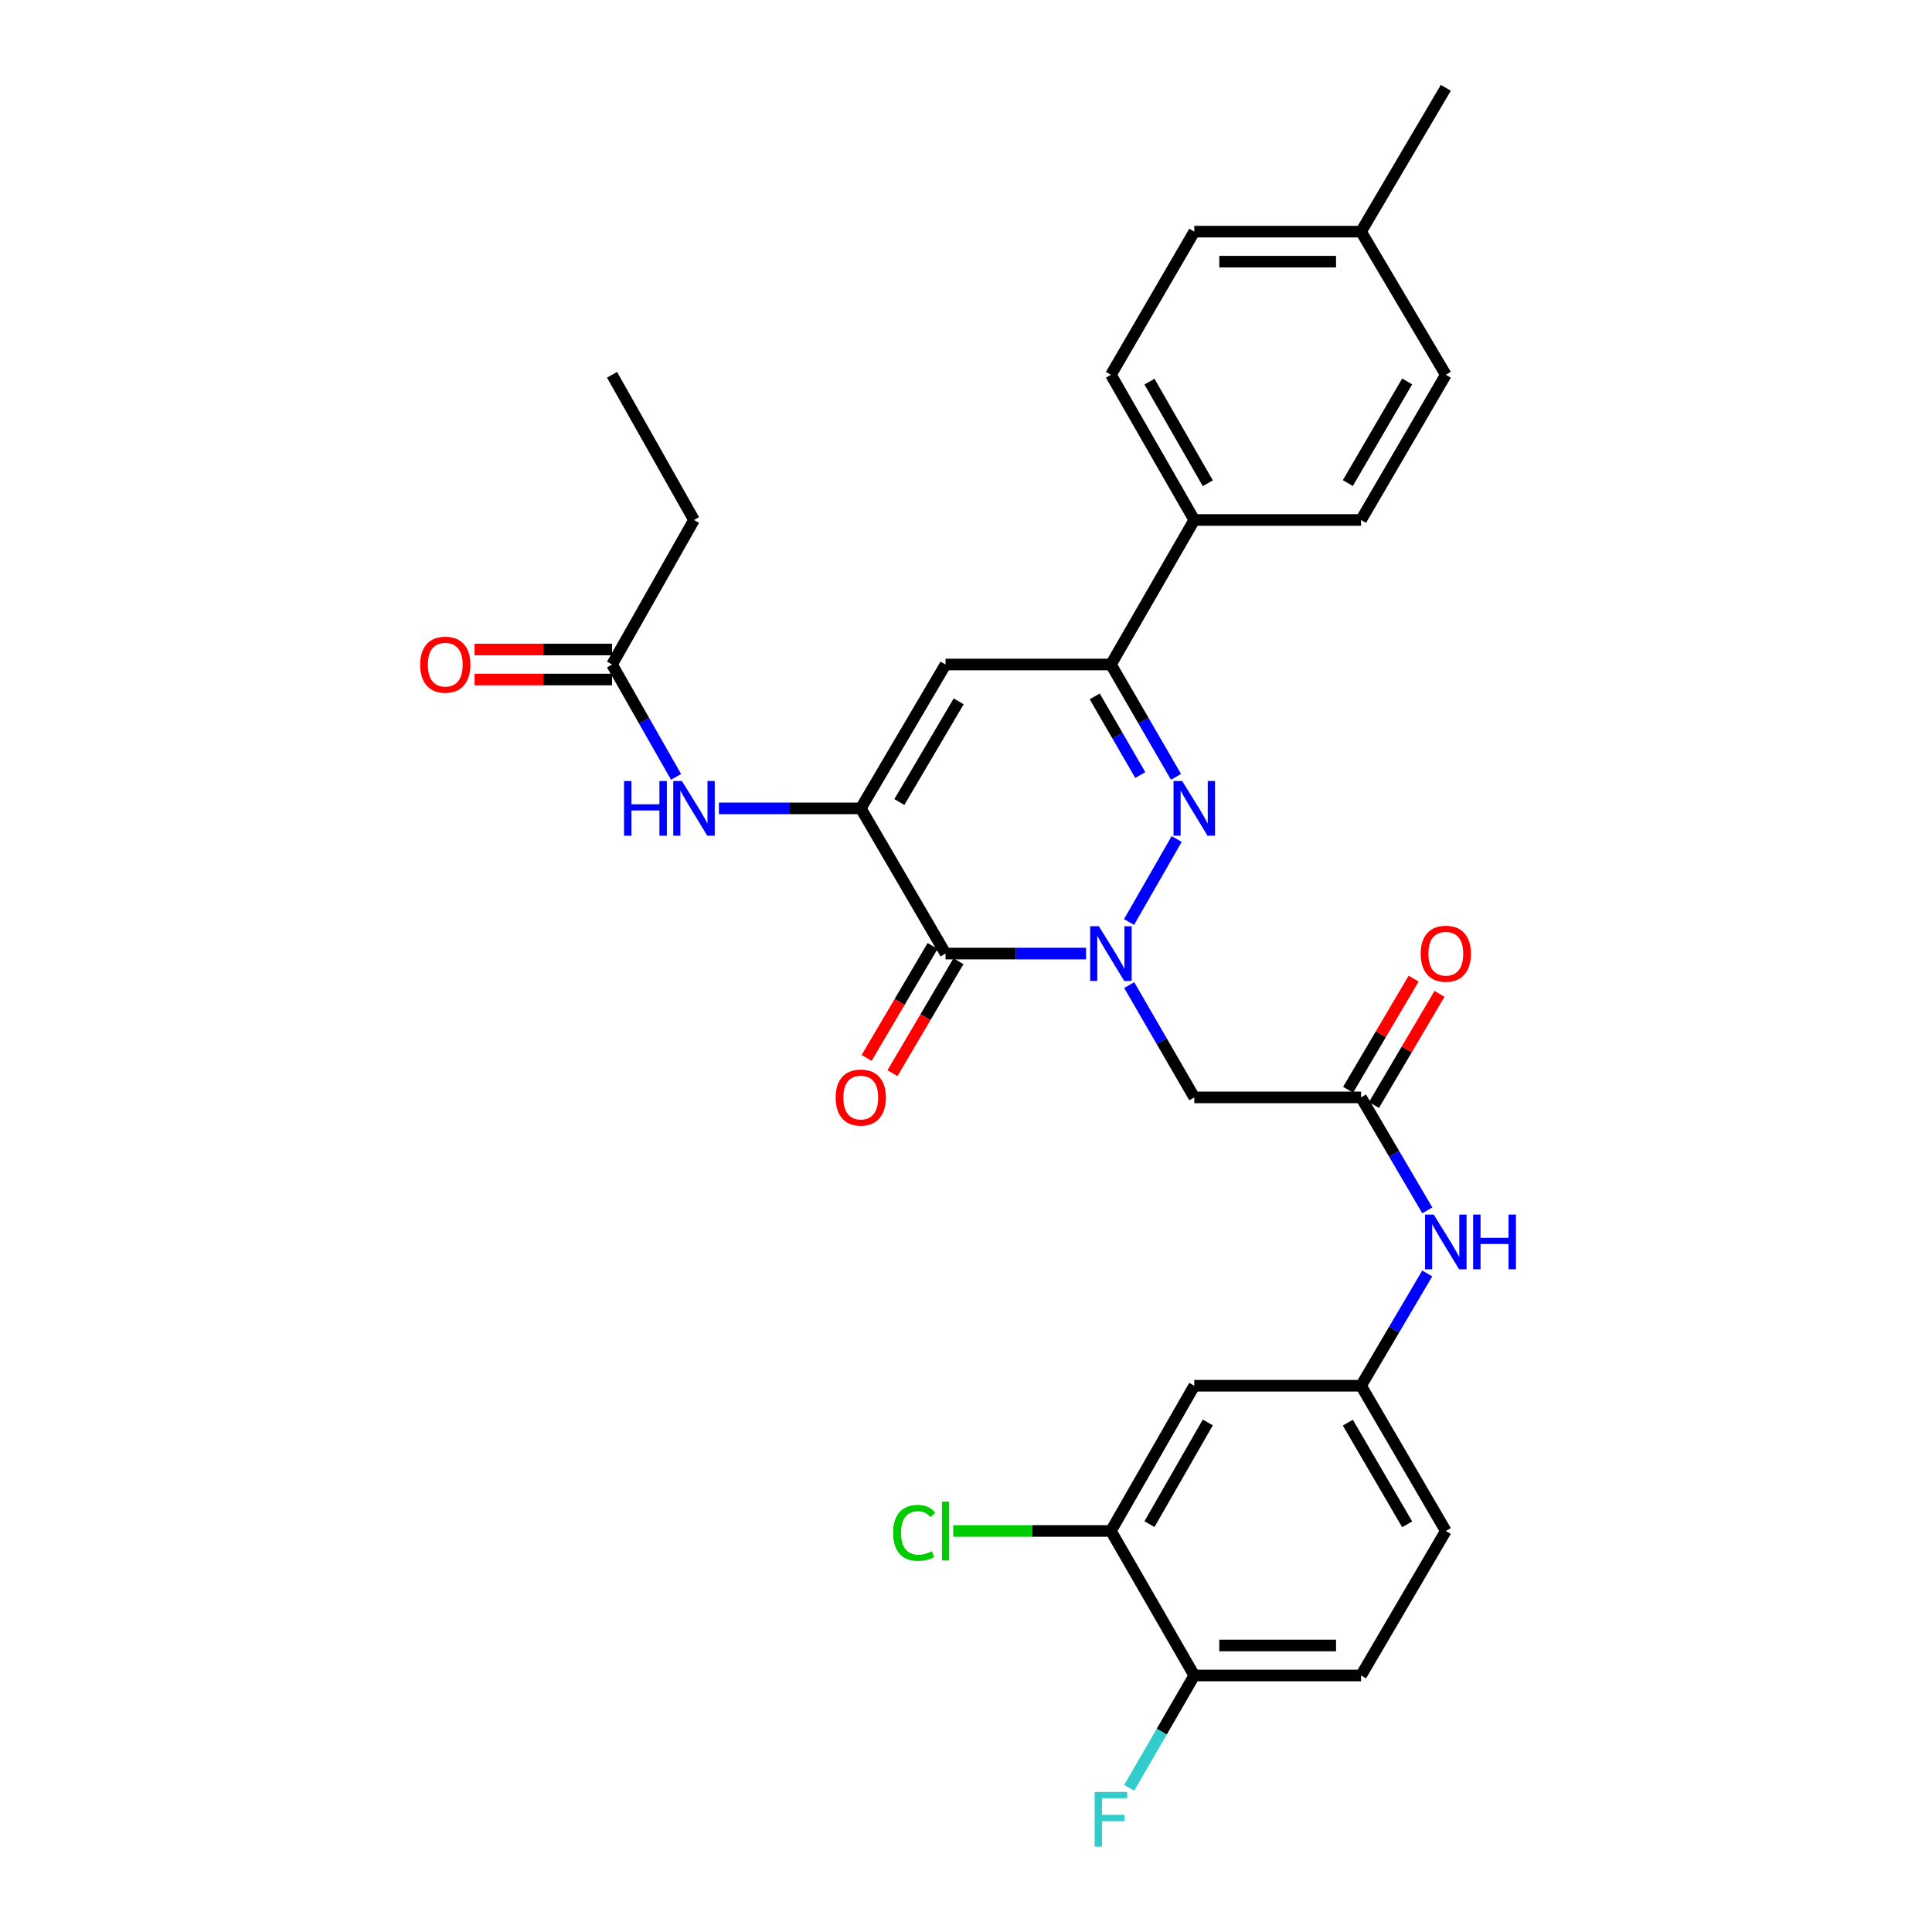 <?xml version='1.0' encoding='iso-8859-1'?>
<svg version='1.1' baseProfile='full'
              xmlns='http://www.w3.org/2000/svg'
                      xmlns:rdkit='http://www.rdkit.org/xml'
                      xmlns:xlink='http://www.w3.org/1999/xlink'
                  xml:space='preserve'
width='1000px' height='1000px' viewBox='0 0 1000 1000'>
<!-- END OF HEADER -->
<rect style='opacity:1.0;fill:#FFFFFF;stroke:none' width='1000' height='1000' x='0' y='0'> </rect>
<path class='bond-0' d='M 562.136,493.565 L 525.774,493.565' style='fill:none;fill-rule:evenodd;stroke:#0000FF;stroke-width:6px;stroke-linecap:butt;stroke-linejoin:miter;stroke-opacity:1' />
<path class='bond-0' d='M 525.774,493.565 L 489.411,493.565' style='fill:none;fill-rule:evenodd;stroke:#000000;stroke-width:6px;stroke-linecap:butt;stroke-linejoin:miter;stroke-opacity:1' />
<path class='bond-1' d='M 584.388,477.239 L 609.054,434.268' style='fill:none;fill-rule:evenodd;stroke:#0000FF;stroke-width:6px;stroke-linecap:butt;stroke-linejoin:miter;stroke-opacity:1' />
<path class='bond-5' d='M 584.468,509.876 L 601.312,538.943' style='fill:none;fill-rule:evenodd;stroke:#0000FF;stroke-width:6px;stroke-linecap:butt;stroke-linejoin:miter;stroke-opacity:1' />
<path class='bond-5' d='M 601.312,538.943 L 618.155,568.01' style='fill:none;fill-rule:evenodd;stroke:#000000;stroke-width:6px;stroke-linecap:butt;stroke-linejoin:miter;stroke-opacity:1' />
<path class='bond-2' d='M 489.411,493.565 L 445.538,418.412' style='fill:none;fill-rule:evenodd;stroke:#000000;stroke-width:6px;stroke-linecap:butt;stroke-linejoin:miter;stroke-opacity:1' />
<path class='bond-13' d='M 482.719,489.621 L 465.639,518.603' style='fill:none;fill-rule:evenodd;stroke:#000000;stroke-width:6px;stroke-linecap:butt;stroke-linejoin:miter;stroke-opacity:1' />
<path class='bond-13' d='M 465.639,518.603 L 448.558,547.585' style='fill:none;fill-rule:evenodd;stroke:#FF0000;stroke-width:6px;stroke-linecap:butt;stroke-linejoin:miter;stroke-opacity:1' />
<path class='bond-13' d='M 496.104,497.509 L 479.023,526.491' style='fill:none;fill-rule:evenodd;stroke:#000000;stroke-width:6px;stroke-linecap:butt;stroke-linejoin:miter;stroke-opacity:1' />
<path class='bond-13' d='M 479.023,526.491 L 461.943,555.474' style='fill:none;fill-rule:evenodd;stroke:#FF0000;stroke-width:6px;stroke-linecap:butt;stroke-linejoin:miter;stroke-opacity:1' />
<path class='bond-4' d='M 608.706,402.101 L 591.861,373.026' style='fill:none;fill-rule:evenodd;stroke:#0000FF;stroke-width:6px;stroke-linecap:butt;stroke-linejoin:miter;stroke-opacity:1' />
<path class='bond-4' d='M 591.861,373.026 L 575.016,343.95' style='fill:none;fill-rule:evenodd;stroke:#000000;stroke-width:6px;stroke-linecap:butt;stroke-linejoin:miter;stroke-opacity:1' />
<path class='bond-4' d='M 590.209,401.167 L 578.418,380.814' style='fill:none;fill-rule:evenodd;stroke:#0000FF;stroke-width:6px;stroke-linecap:butt;stroke-linejoin:miter;stroke-opacity:1' />
<path class='bond-4' d='M 578.418,380.814 L 566.626,360.461' style='fill:none;fill-rule:evenodd;stroke:#000000;stroke-width:6px;stroke-linecap:butt;stroke-linejoin:miter;stroke-opacity:1' />
<path class='bond-6' d='M 445.538,418.412 L 408.827,418.412' style='fill:none;fill-rule:evenodd;stroke:#000000;stroke-width:6px;stroke-linecap:butt;stroke-linejoin:miter;stroke-opacity:1' />
<path class='bond-6' d='M 408.827,418.412 L 372.115,418.412' style='fill:none;fill-rule:evenodd;stroke:#0000FF;stroke-width:6px;stroke-linecap:butt;stroke-linejoin:miter;stroke-opacity:1' />
<path class='bond-30' d='M 445.538,418.412 L 489.411,343.95' style='fill:none;fill-rule:evenodd;stroke:#000000;stroke-width:6px;stroke-linecap:butt;stroke-linejoin:miter;stroke-opacity:1' />
<path class='bond-30' d='M 465.505,415.13 L 496.216,363.006' style='fill:none;fill-rule:evenodd;stroke:#000000;stroke-width:6px;stroke-linecap:butt;stroke-linejoin:miter;stroke-opacity:1' />
<path class='bond-3' d='M 489.411,343.95 L 575.016,343.95' style='fill:none;fill-rule:evenodd;stroke:#000000;stroke-width:6px;stroke-linecap:butt;stroke-linejoin:miter;stroke-opacity:1' />
<path class='bond-12' d='M 575.016,343.95 L 618.155,269.143' style='fill:none;fill-rule:evenodd;stroke:#000000;stroke-width:6px;stroke-linecap:butt;stroke-linejoin:miter;stroke-opacity:1' />
<path class='bond-7' d='M 618.155,568.01 L 704.477,568.01' style='fill:none;fill-rule:evenodd;stroke:#000000;stroke-width:6px;stroke-linecap:butt;stroke-linejoin:miter;stroke-opacity:1' />
<path class='bond-10' d='M 349.929,402.11 L 333.362,373.03' style='fill:none;fill-rule:evenodd;stroke:#0000FF;stroke-width:6px;stroke-linecap:butt;stroke-linejoin:miter;stroke-opacity:1' />
<path class='bond-10' d='M 333.362,373.03 L 316.794,343.95' style='fill:none;fill-rule:evenodd;stroke:#000000;stroke-width:6px;stroke-linecap:butt;stroke-linejoin:miter;stroke-opacity:1' />
<path class='bond-11' d='M 704.477,568.01 L 721.625,597.249' style='fill:none;fill-rule:evenodd;stroke:#000000;stroke-width:6px;stroke-linecap:butt;stroke-linejoin:miter;stroke-opacity:1' />
<path class='bond-11' d='M 721.625,597.249 L 738.774,626.489' style='fill:none;fill-rule:evenodd;stroke:#0000FF;stroke-width:6px;stroke-linecap:butt;stroke-linejoin:miter;stroke-opacity:1' />
<path class='bond-16' d='M 711.169,571.954 L 728.12,543.192' style='fill:none;fill-rule:evenodd;stroke:#000000;stroke-width:6px;stroke-linecap:butt;stroke-linejoin:miter;stroke-opacity:1' />
<path class='bond-16' d='M 728.12,543.192 L 745.07,514.429' style='fill:none;fill-rule:evenodd;stroke:#FF0000;stroke-width:6px;stroke-linecap:butt;stroke-linejoin:miter;stroke-opacity:1' />
<path class='bond-16' d='M 697.784,564.066 L 714.735,535.303' style='fill:none;fill-rule:evenodd;stroke:#000000;stroke-width:6px;stroke-linecap:butt;stroke-linejoin:miter;stroke-opacity:1' />
<path class='bond-16' d='M 714.735,535.303 L 731.686,506.541' style='fill:none;fill-rule:evenodd;stroke:#FF0000;stroke-width:6px;stroke-linecap:butt;stroke-linejoin:miter;stroke-opacity:1' />
<path class='bond-8' d='M 575.016,792.432 L 618.155,717.253' style='fill:none;fill-rule:evenodd;stroke:#000000;stroke-width:6px;stroke-linecap:butt;stroke-linejoin:miter;stroke-opacity:1' />
<path class='bond-8' d='M 594.963,788.887 L 625.16,736.263' style='fill:none;fill-rule:evenodd;stroke:#000000;stroke-width:6px;stroke-linecap:butt;stroke-linejoin:miter;stroke-opacity:1' />
<path class='bond-21' d='M 575.016,792.432 L 534.204,792.432' style='fill:none;fill-rule:evenodd;stroke:#000000;stroke-width:6px;stroke-linecap:butt;stroke-linejoin:miter;stroke-opacity:1' />
<path class='bond-21' d='M 534.204,792.432 L 493.391,792.432' style='fill:none;fill-rule:evenodd;stroke:#00CC00;stroke-width:6px;stroke-linecap:butt;stroke-linejoin:miter;stroke-opacity:1' />
<path class='bond-32' d='M 575.016,792.432 L 618.155,867.23' style='fill:none;fill-rule:evenodd;stroke:#000000;stroke-width:6px;stroke-linecap:butt;stroke-linejoin:miter;stroke-opacity:1' />
<path class='bond-9' d='M 618.155,717.253 L 704.477,717.253' style='fill:none;fill-rule:evenodd;stroke:#000000;stroke-width:6px;stroke-linecap:butt;stroke-linejoin:miter;stroke-opacity:1' />
<path class='bond-17' d='M 316.794,336.182 L 281.212,336.182' style='fill:none;fill-rule:evenodd;stroke:#000000;stroke-width:6px;stroke-linecap:butt;stroke-linejoin:miter;stroke-opacity:1' />
<path class='bond-17' d='M 281.212,336.182 L 245.631,336.182' style='fill:none;fill-rule:evenodd;stroke:#FF0000;stroke-width:6px;stroke-linecap:butt;stroke-linejoin:miter;stroke-opacity:1' />
<path class='bond-17' d='M 316.794,351.718 L 281.212,351.718' style='fill:none;fill-rule:evenodd;stroke:#000000;stroke-width:6px;stroke-linecap:butt;stroke-linejoin:miter;stroke-opacity:1' />
<path class='bond-17' d='M 281.212,351.718 L 245.631,351.718' style='fill:none;fill-rule:evenodd;stroke:#FF0000;stroke-width:6px;stroke-linecap:butt;stroke-linejoin:miter;stroke-opacity:1' />
<path class='bond-27' d='M 316.794,343.95 L 359.217,269.143' style='fill:none;fill-rule:evenodd;stroke:#000000;stroke-width:6px;stroke-linecap:butt;stroke-linejoin:miter;stroke-opacity:1' />
<path class='bond-14' d='M 738.731,659.137 L 721.604,688.195' style='fill:none;fill-rule:evenodd;stroke:#0000FF;stroke-width:6px;stroke-linecap:butt;stroke-linejoin:miter;stroke-opacity:1' />
<path class='bond-14' d='M 721.604,688.195 L 704.477,717.253' style='fill:none;fill-rule:evenodd;stroke:#000000;stroke-width:6px;stroke-linecap:butt;stroke-linejoin:miter;stroke-opacity:1' />
<path class='bond-18' d='M 618.155,269.143 L 575.016,193.99' style='fill:none;fill-rule:evenodd;stroke:#000000;stroke-width:6px;stroke-linecap:butt;stroke-linejoin:miter;stroke-opacity:1' />
<path class='bond-18' d='M 625.159,250.136 L 594.961,197.529' style='fill:none;fill-rule:evenodd;stroke:#000000;stroke-width:6px;stroke-linecap:butt;stroke-linejoin:miter;stroke-opacity:1' />
<path class='bond-19' d='M 618.155,269.143 L 704.477,269.143' style='fill:none;fill-rule:evenodd;stroke:#000000;stroke-width:6px;stroke-linecap:butt;stroke-linejoin:miter;stroke-opacity:1' />
<path class='bond-22' d='M 704.477,717.253 L 748.35,792.432' style='fill:none;fill-rule:evenodd;stroke:#000000;stroke-width:6px;stroke-linecap:butt;stroke-linejoin:miter;stroke-opacity:1' />
<path class='bond-22' d='M 697.639,736.361 L 728.35,788.986' style='fill:none;fill-rule:evenodd;stroke:#000000;stroke-width:6px;stroke-linecap:butt;stroke-linejoin:miter;stroke-opacity:1' />
<path class='bond-15' d='M 618.155,867.23 L 704.477,867.23' style='fill:none;fill-rule:evenodd;stroke:#000000;stroke-width:6px;stroke-linecap:butt;stroke-linejoin:miter;stroke-opacity:1' />
<path class='bond-15' d='M 631.104,851.694 L 691.529,851.694' style='fill:none;fill-rule:evenodd;stroke:#000000;stroke-width:6px;stroke-linecap:butt;stroke-linejoin:miter;stroke-opacity:1' />
<path class='bond-23' d='M 618.155,867.23 L 601.312,896.297' style='fill:none;fill-rule:evenodd;stroke:#000000;stroke-width:6px;stroke-linecap:butt;stroke-linejoin:miter;stroke-opacity:1' />
<path class='bond-23' d='M 601.312,896.297 L 584.468,925.364' style='fill:none;fill-rule:evenodd;stroke:#33CCCC;stroke-width:6px;stroke-linecap:butt;stroke-linejoin:miter;stroke-opacity:1' />
<path class='bond-24' d='M 575.016,193.99 L 618.155,119.899' style='fill:none;fill-rule:evenodd;stroke:#000000;stroke-width:6px;stroke-linecap:butt;stroke-linejoin:miter;stroke-opacity:1' />
<path class='bond-25' d='M 704.477,269.143 L 748.35,193.99' style='fill:none;fill-rule:evenodd;stroke:#000000;stroke-width:6px;stroke-linecap:butt;stroke-linejoin:miter;stroke-opacity:1' />
<path class='bond-25' d='M 697.64,250.037 L 728.351,197.43' style='fill:none;fill-rule:evenodd;stroke:#000000;stroke-width:6px;stroke-linecap:butt;stroke-linejoin:miter;stroke-opacity:1' />
<path class='bond-20' d='M 704.477,867.23 L 748.35,792.432' style='fill:none;fill-rule:evenodd;stroke:#000000;stroke-width:6px;stroke-linecap:butt;stroke-linejoin:miter;stroke-opacity:1' />
<path class='bond-31' d='M 618.155,119.899 L 704.477,119.899' style='fill:none;fill-rule:evenodd;stroke:#000000;stroke-width:6px;stroke-linecap:butt;stroke-linejoin:miter;stroke-opacity:1' />
<path class='bond-31' d='M 631.104,135.436 L 691.529,135.436' style='fill:none;fill-rule:evenodd;stroke:#000000;stroke-width:6px;stroke-linecap:butt;stroke-linejoin:miter;stroke-opacity:1' />
<path class='bond-26' d='M 748.35,193.99 L 704.477,119.899' style='fill:none;fill-rule:evenodd;stroke:#000000;stroke-width:6px;stroke-linecap:butt;stroke-linejoin:miter;stroke-opacity:1' />
<path class='bond-28' d='M 704.477,119.899 L 748.35,45.455' style='fill:none;fill-rule:evenodd;stroke:#000000;stroke-width:6px;stroke-linecap:butt;stroke-linejoin:miter;stroke-opacity:1' />
<path class='bond-29' d='M 359.217,269.143 L 316.794,193.99' style='fill:none;fill-rule:evenodd;stroke:#000000;stroke-width:6px;stroke-linecap:butt;stroke-linejoin:miter;stroke-opacity:1' />
<path  class='atom-0' d='M 568.756 479.405
L 578.036 494.405
Q 578.956 495.885, 580.436 498.565
Q 581.916 501.245, 581.996 501.405
L 581.996 479.405
L 585.756 479.405
L 585.756 507.725
L 581.876 507.725
L 571.916 491.325
Q 570.756 489.405, 569.516 487.205
Q 568.316 485.005, 567.956 484.325
L 567.956 507.725
L 564.276 507.725
L 564.276 479.405
L 568.756 479.405
' fill='#0000FF'/>
<path  class='atom-2' d='M 611.895 404.252
L 621.175 419.252
Q 622.095 420.732, 623.575 423.412
Q 625.055 426.092, 625.135 426.252
L 625.135 404.252
L 628.895 404.252
L 628.895 432.572
L 625.015 432.572
L 615.055 416.172
Q 613.895 414.252, 612.655 412.052
Q 611.455 409.852, 611.095 409.172
L 611.095 432.572
L 607.415 432.572
L 607.415 404.252
L 611.895 404.252
' fill='#0000FF'/>
<path  class='atom-7' d='M 322.997 404.252
L 326.837 404.252
L 326.837 416.292
L 341.317 416.292
L 341.317 404.252
L 345.157 404.252
L 345.157 432.572
L 341.317 432.572
L 341.317 419.492
L 326.837 419.492
L 326.837 432.572
L 322.997 432.572
L 322.997 404.252
' fill='#0000FF'/>
<path  class='atom-7' d='M 352.957 404.252
L 362.237 419.252
Q 363.157 420.732, 364.637 423.412
Q 366.117 426.092, 366.197 426.252
L 366.197 404.252
L 369.957 404.252
L 369.957 432.572
L 366.077 432.572
L 356.117 416.172
Q 354.957 414.252, 353.717 412.052
Q 352.517 409.852, 352.157 409.172
L 352.157 432.572
L 348.477 432.572
L 348.477 404.252
L 352.957 404.252
' fill='#0000FF'/>
<path  class='atom-12' d='M 742.09 628.657
L 751.37 643.657
Q 752.29 645.137, 753.77 647.817
Q 755.25 650.497, 755.33 650.657
L 755.33 628.657
L 759.09 628.657
L 759.09 656.977
L 755.21 656.977
L 745.25 640.577
Q 744.09 638.657, 742.85 636.457
Q 741.65 634.257, 741.29 633.577
L 741.29 656.977
L 737.61 656.977
L 737.61 628.657
L 742.09 628.657
' fill='#0000FF'/>
<path  class='atom-12' d='M 762.49 628.657
L 766.33 628.657
L 766.33 640.697
L 780.81 640.697
L 780.81 628.657
L 784.65 628.657
L 784.65 656.977
L 780.81 656.977
L 780.81 643.897
L 766.33 643.897
L 766.33 656.977
L 762.49 656.977
L 762.49 628.657
' fill='#0000FF'/>
<path  class='atom-14' d='M 432.538 568.09
Q 432.538 561.29, 435.898 557.49
Q 439.258 553.69, 445.538 553.69
Q 451.818 553.69, 455.178 557.49
Q 458.538 561.29, 458.538 568.09
Q 458.538 574.97, 455.138 578.89
Q 451.738 582.77, 445.538 582.77
Q 439.298 582.77, 435.898 578.89
Q 432.538 575.01, 432.538 568.09
M 445.538 579.57
Q 449.858 579.57, 452.178 576.69
Q 454.538 573.77, 454.538 568.09
Q 454.538 562.53, 452.178 559.73
Q 449.858 556.89, 445.538 556.89
Q 441.218 556.89, 438.858 559.69
Q 436.538 562.49, 436.538 568.09
Q 436.538 573.81, 438.858 576.69
Q 441.218 579.57, 445.538 579.57
' fill='#FF0000'/>
<path  class='atom-17' d='M 735.35 493.645
Q 735.35 486.845, 738.71 483.045
Q 742.07 479.245, 748.35 479.245
Q 754.63 479.245, 757.99 483.045
Q 761.35 486.845, 761.35 493.645
Q 761.35 500.525, 757.95 504.445
Q 754.55 508.325, 748.35 508.325
Q 742.11 508.325, 738.71 504.445
Q 735.35 500.565, 735.35 493.645
M 748.35 505.125
Q 752.67 505.125, 754.99 502.245
Q 757.35 499.325, 757.35 493.645
Q 757.35 488.085, 754.99 485.285
Q 752.67 482.445, 748.35 482.445
Q 744.03 482.445, 741.67 485.245
Q 739.35 488.045, 739.35 493.645
Q 739.35 499.365, 741.67 502.245
Q 744.03 505.125, 748.35 505.125
' fill='#FF0000'/>
<path  class='atom-18' d='M 217.473 344.03
Q 217.473 337.23, 220.833 333.43
Q 224.193 329.63, 230.473 329.63
Q 236.753 329.63, 240.113 333.43
Q 243.473 337.23, 243.473 344.03
Q 243.473 350.91, 240.073 354.83
Q 236.673 358.71, 230.473 358.71
Q 224.233 358.71, 220.833 354.83
Q 217.473 350.95, 217.473 344.03
M 230.473 355.51
Q 234.793 355.51, 237.113 352.63
Q 239.473 349.71, 239.473 344.03
Q 239.473 338.47, 237.113 335.67
Q 234.793 332.83, 230.473 332.83
Q 226.153 332.83, 223.793 335.63
Q 221.473 338.43, 221.473 344.03
Q 221.473 349.75, 223.793 352.63
Q 226.153 355.51, 230.473 355.51
' fill='#FF0000'/>
<path  class='atom-22' d='M 462.291 793.412
Q 462.291 786.372, 465.571 782.692
Q 468.891 778.972, 475.171 778.972
Q 481.011 778.972, 484.131 783.092
L 481.491 785.252
Q 479.211 782.252, 475.171 782.252
Q 470.891 782.252, 468.611 785.132
Q 466.371 787.972, 466.371 793.412
Q 466.371 799.012, 468.691 801.892
Q 471.051 804.772, 475.611 804.772
Q 478.731 804.772, 482.371 802.892
L 483.491 805.892
Q 482.011 806.852, 479.771 807.412
Q 477.531 807.972, 475.051 807.972
Q 468.891 807.972, 465.571 804.212
Q 462.291 800.452, 462.291 793.412
' fill='#00CC00'/>
<path  class='atom-22' d='M 487.571 777.252
L 491.251 777.252
L 491.251 807.612
L 487.571 807.612
L 487.571 777.252
' fill='#00CC00'/>
<path  class='atom-24' d='M 566.596 927.515
L 583.436 927.515
L 583.436 930.755
L 570.396 930.755
L 570.396 939.355
L 581.996 939.355
L 581.996 942.635
L 570.396 942.635
L 570.396 955.835
L 566.596 955.835
L 566.596 927.515
' fill='#33CCCC'/>
</svg>
